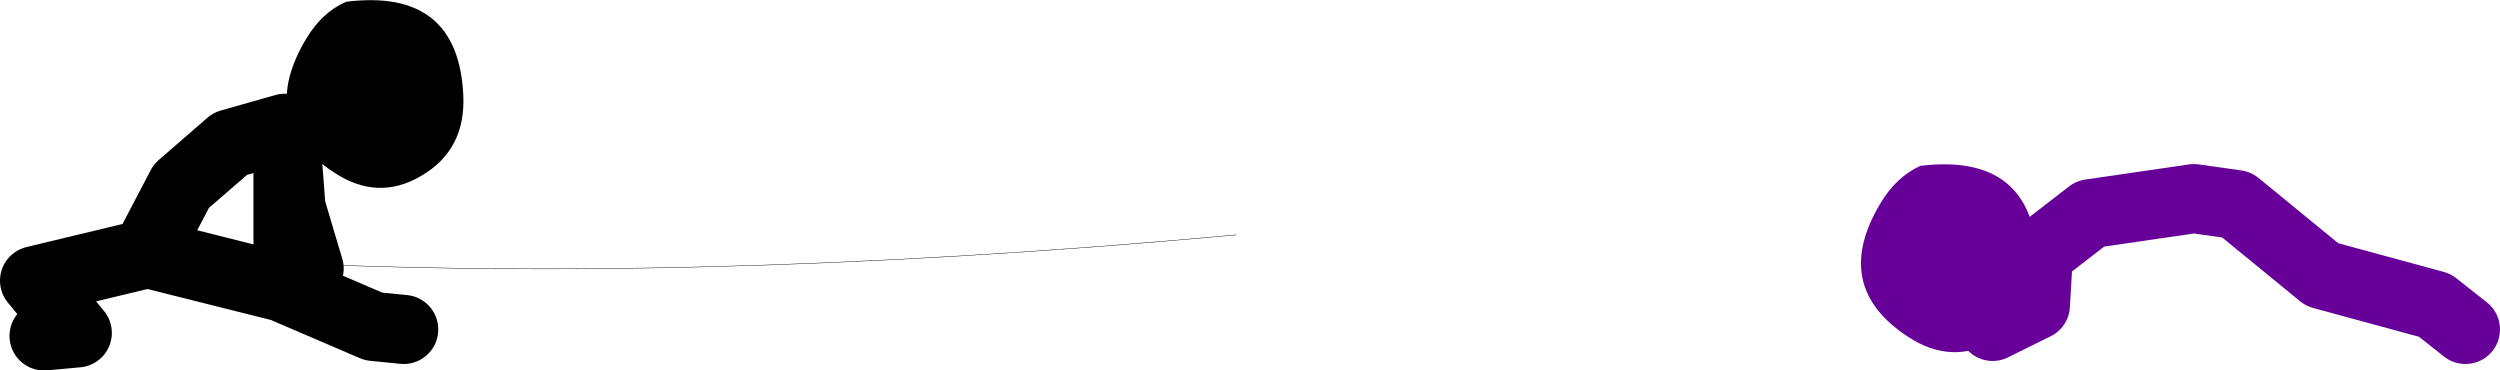 <?xml version="1.0" encoding="UTF-8" standalone="no"?>
<svg xmlns:xlink="http://www.w3.org/1999/xlink" height="42.9px" width="289.5px" xmlns="http://www.w3.org/2000/svg">
  <g transform="matrix(1.0, 0.0, 0.0, 1.0, 217.5, -50.0)">
    <path d="M18.55 79.35 L18.2 85.35 13.25 87.8 M19.95 78.3 L24.55 74.75 36.55 73.0 41.5 73.7 51.4 81.8 64.45 85.35 68.0 88.15" fill="none" stroke="#660099" stroke-linecap="round" stroke-linejoin="round" stroke-width="8.0"/>
    <path d="M18.45 80.0 Q18.8 86.4 13.6 89.4 8.55 92.35 3.45 89.0 -5.5 83.15 0.25 73.55 2.1 70.45 4.9 69.2 17.85 67.65 18.45 80.0" fill="#660099" fill-rule="evenodd" stroke="none"/>
    <path d="M-212.4 88.9 L-208.55 88.55 -213.5 82.5 -200.4 79.35 -184.85 83.25 -174.25 87.8 -170.75 88.15 M-200.4 79.0 L-196.5 71.55 -190.85 66.65 -184.5 64.85 -184.15 69.45 -183.8 74.05 -181.7 81.1 M-184.15 69.45 L-184.15 77.95" fill="none" stroke="#000000" stroke-linecap="round" stroke-linejoin="round" stroke-width="8.0"/>
    <path d="M-163.85 61.0 Q-163.55 67.35 -168.7 70.35 -173.75 73.35 -178.85 69.95 -187.8 64.1 -182.05 54.5 -180.2 51.4 -177.4 50.2 -164.45 48.6 -163.85 61.0" fill="#000000" fill-rule="evenodd" stroke="none"/>
    <path d="M-192.3 80.05 Q-139.45 83.2 -74.35 77.2" fill="none" stroke="#000000" stroke-linecap="round" stroke-linejoin="round" stroke-width="0.05"/>
  </g>
</svg>

